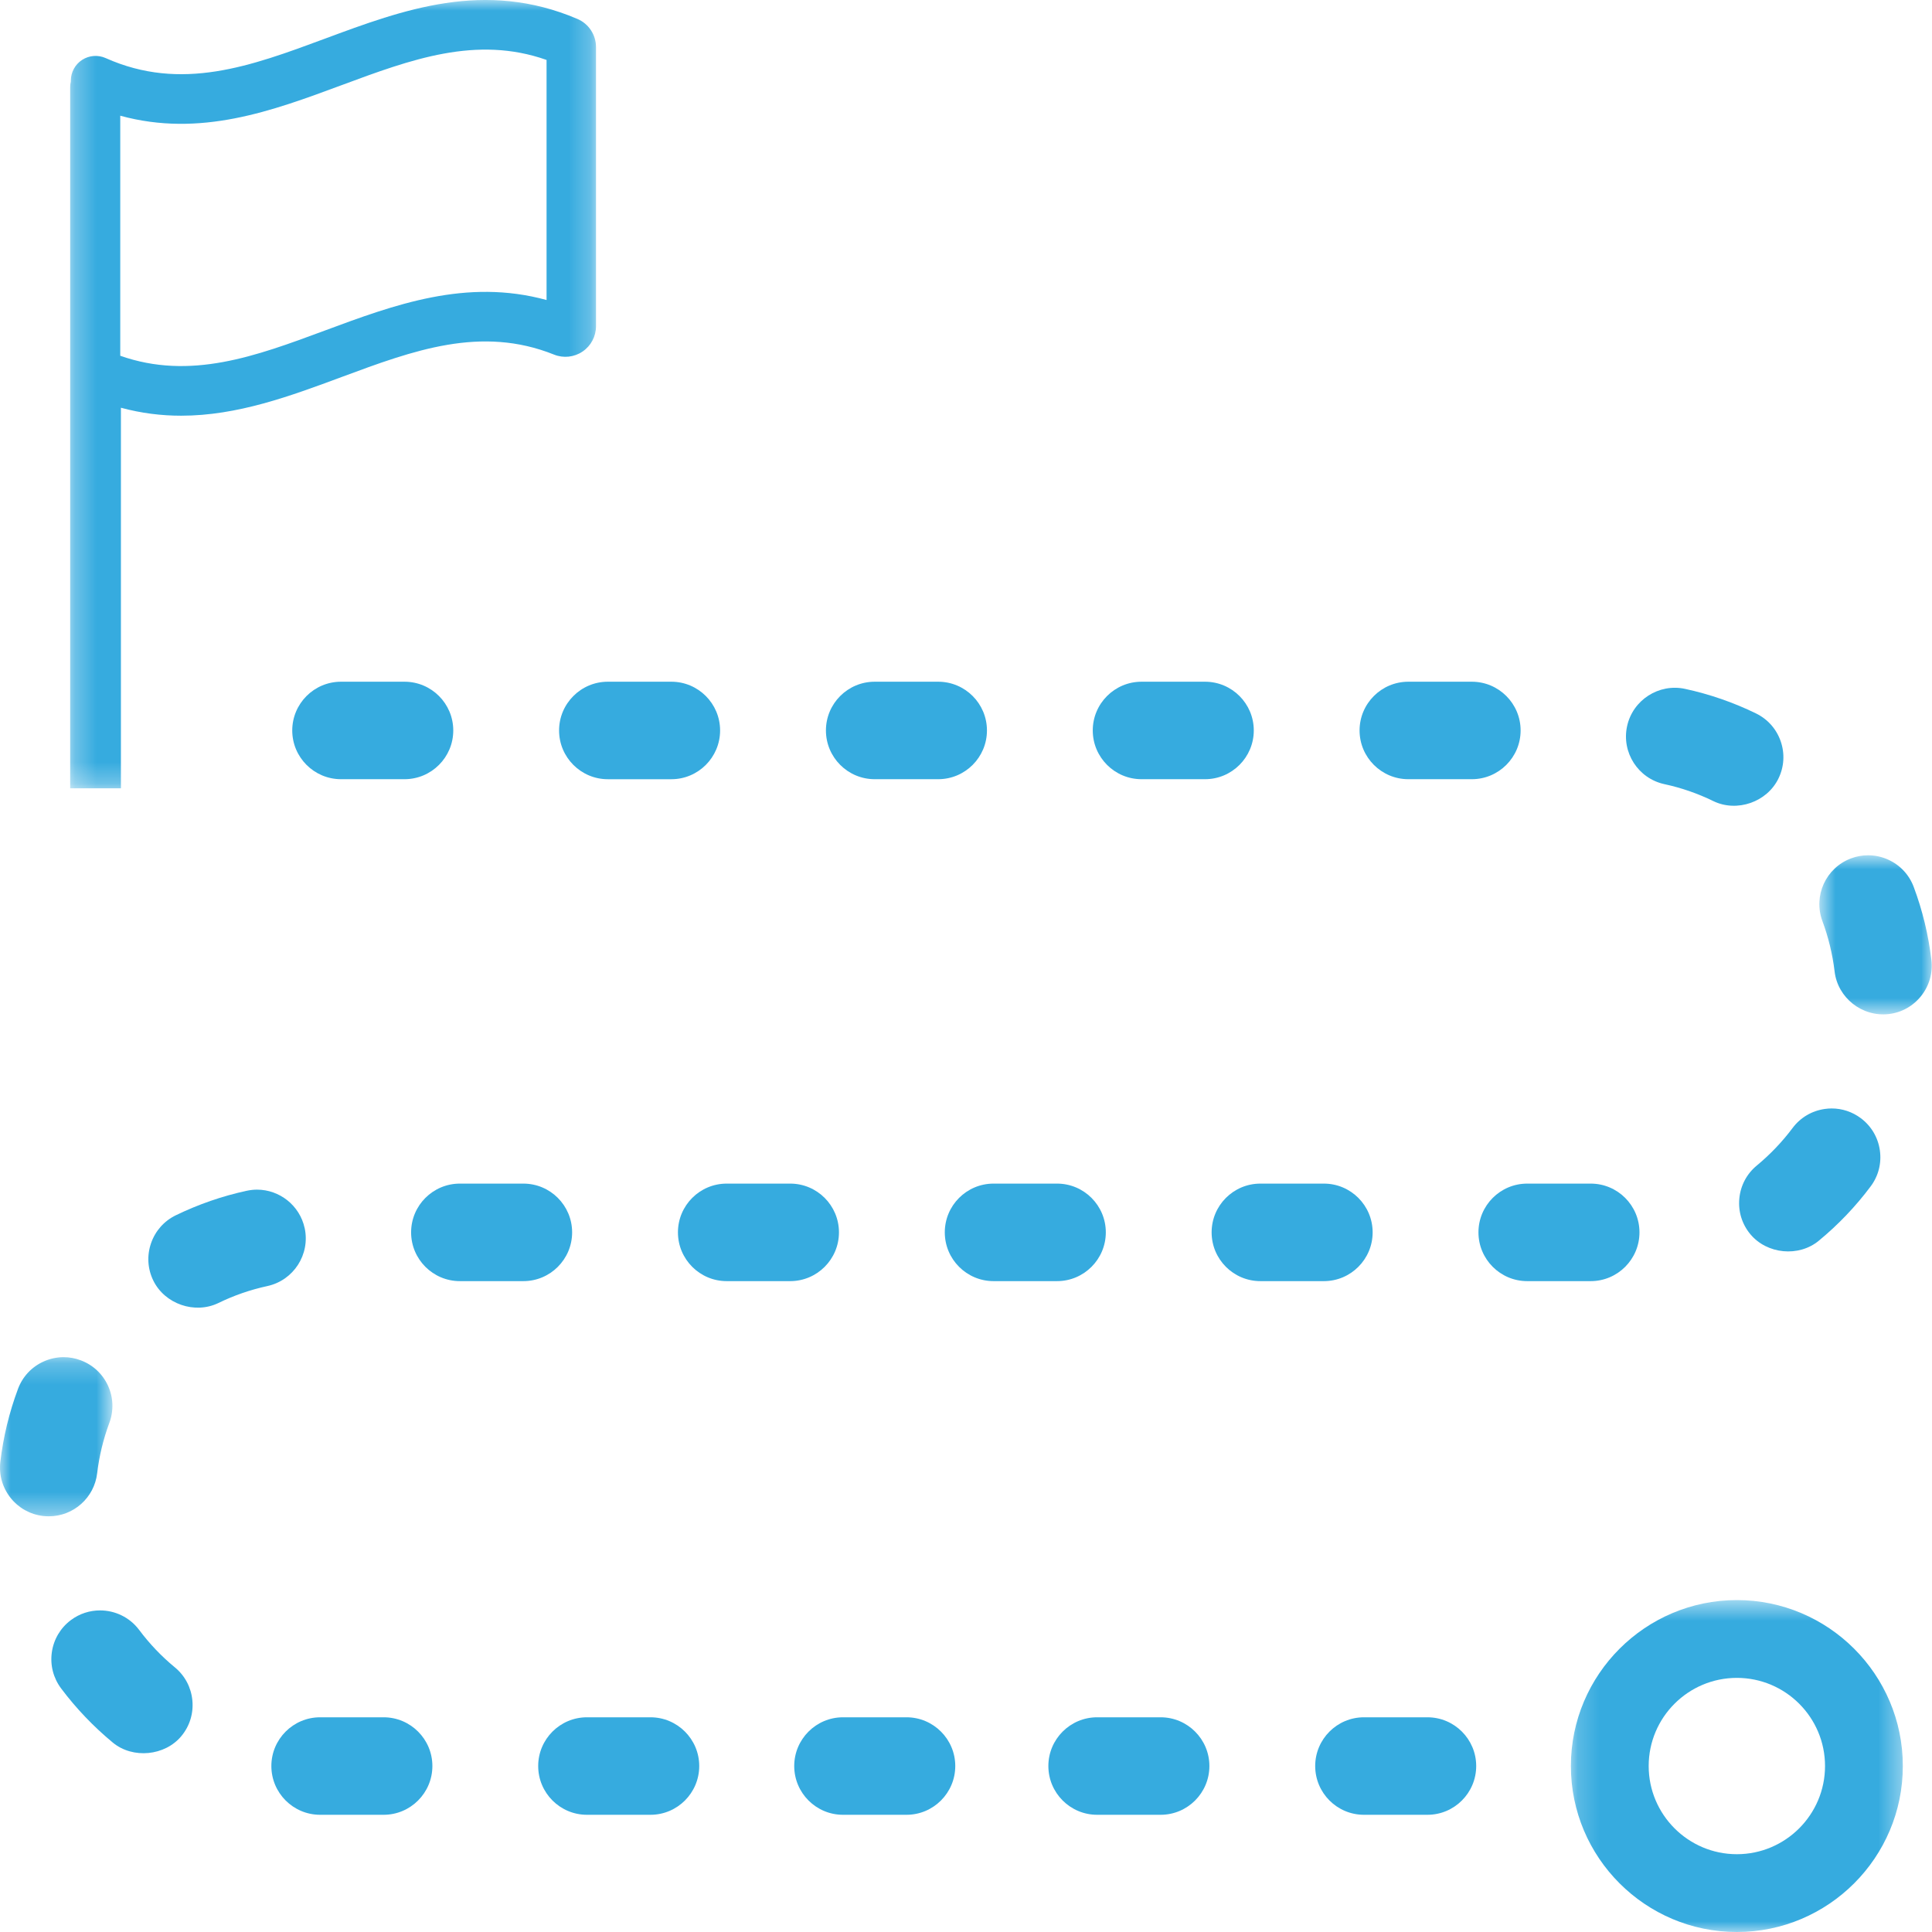 <?xml version="1.0" encoding="UTF-8"?>
<svg width="90px" height="90px" viewBox="0 0 90 90" version="1.1" xmlns="http://www.w3.org/2000/svg" xmlns:xlink="http://www.w3.org/1999/xlink">
    <!-- Generator: Sketch 60.1 (88133) - https://sketch.com -->
    <title>Group 51</title>
    <desc>Created with Sketch.</desc>
    <defs>
        <polygon id="path-1" points="0.269 0 24.764 0 24.764 36.723 0.269 36.723"></polygon>
        <polygon id="path-3" points="0 0.222 5.237 0.222 5.237 7.635 0 7.635"></polygon>
        <polygon id="path-5" points="0.752 0.842 5.987 0.842 5.987 8.253 0.752 8.253"></polygon>
        <polygon id="path-7" points="0.178 0.538 15.641 0.538 15.641 16 0.178 16"></polygon>
    </defs>
    <g id="webinare-lp" stroke="none" stroke-width="1" fill="none" fill-rule="evenodd">
        <g id="webinare-lp-1.2" transform="translate(-915, -1576)">
            <g id="Content" transform="translate(0, 806)">
                <g id="Bereich-Icons" transform="translate(375, 591)">
                    <g id="ICONS" transform="translate(0, 179)">
                        <g id="Group-51" transform="translate(540, 0)">
                            <g id="Group-3" transform="translate(3, 0)">
                                <mask id="mask-2" fill="white">
                                    <use xlink:href="#path-1"></use>
                                </mask>
                                <g id="Clip-2"></g>
                                <path d="M2.602,5.39 C6.328,6.412 9.675,5.17 12.925,3.963 C16.141,2.77 19.187,1.639 22.461,2.792 L22.461,13.976 C18.724,12.952 15.374,14.195 12.124,15.401 C8.914,16.593 5.871,17.723 2.602,16.573 L2.602,5.39 Z M2.633,18.994 C3.591,19.253 4.524,19.365 5.437,19.365 C8.062,19.365 10.52,18.452 12.925,17.559 C16.258,16.322 19.406,15.154 22.81,16.519 C23.249,16.695 23.745,16.642 24.137,16.377 C24.529,16.112 24.764,15.671 24.764,15.197 L24.764,2.194 C24.764,1.621 24.424,1.106 23.898,0.882 C19.576,-0.961 15.788,0.446 12.124,1.806 C8.692,3.079 5.45,4.283 1.921,2.705 C1.564,2.546 1.152,2.578 0.825,2.79 C0.498,3.002 0.3,3.366 0.3,3.756 L0.3,3.799 C0.28,3.884 0.269,3.973 0.269,4.065 L0.269,36.723 L2.633,36.723 L2.633,18.994 Z" id="Fill-1" fill="#36ABDF" mask="url(#mask-2)"></path>
                            </g>
                            <path d="M76.373,57.408 C76.373,56.155 75.354,55.137 74.102,55.137 L71.143,55.137 C69.89,55.137 68.872,56.155 68.872,57.408 C68.872,58.661 69.89,59.68 71.143,59.68 L74.102,59.68 C75.354,59.68 76.373,58.661 76.373,57.408" id="Fill-4" fill="#36ABDF"></path>
                            <path d="M26.652,57.408 C26.652,56.155 25.634,55.137 24.381,55.137 L21.422,55.137 C20.169,55.137 19.151,56.155 19.151,57.408 C19.151,58.661 20.169,59.68 21.422,59.68 L24.381,59.68 C25.634,59.68 26.652,58.661 26.652,57.408" id="Fill-6" fill="#36ABDF"></path>
                            <path d="M63.943,57.408 C63.943,56.155 62.924,55.137 61.672,55.137 L58.713,55.137 C57.46,55.137 56.442,56.155 56.442,57.408 C56.442,58.661 57.46,59.68 58.713,59.68 L61.672,59.68 C62.924,59.68 63.943,58.661 63.943,57.408" id="Fill-8" fill="#36ABDF"></path>
                            <path d="M6.481,75.926 C6.034,75.332 5.351,75.019 4.66,75.019 C4.186,75.019 3.709,75.165 3.301,75.471 C2.816,75.834 2.501,76.367 2.415,76.968 C2.33,77.569 2.482,78.165 2.846,78.652 C3.542,79.58 4.353,80.43 5.255,81.176 C6.184,81.946 7.684,81.8 8.451,80.871 C8.838,80.404 9.019,79.814 8.961,79.211 C8.904,78.607 8.616,78.06 8.148,77.674 C7.527,77.163 6.966,76.575 6.481,75.926" id="Fill-10" fill="#36ABDF"></path>
                            <path d="M14.193,57.21 L14.192,57.21 C13.962,56.148 13.017,55.418 11.973,55.418 C11.814,55.418 11.653,55.437 11.492,55.471 C10.355,55.716 9.243,56.102 8.189,56.613 C7.643,56.878 7.234,57.341 7.036,57.915 C6.838,58.488 6.874,59.105 7.14,59.65 C7.674,60.748 9.076,61.232 10.175,60.699 C10.893,60.348 11.658,60.083 12.453,59.91 C13.677,59.645 14.457,58.435 14.193,57.21" id="Fill-12" fill="#36ABDF"></path>
                            <path d="M17.871,79.998 L14.912,79.998 C13.659,79.998 12.641,81.017 12.641,82.268 C12.641,83.521 13.659,84.54 14.912,84.54 L17.871,84.54 C19.123,84.54 20.142,83.521 20.142,82.268 C20.142,81.017 19.123,79.998 17.871,79.998" id="Fill-14" fill="#36ABDF"></path>
                            <g id="Group-18" transform="translate(0, 63)">
                                <mask id="mask-4" fill="white">
                                    <use xlink:href="#path-3"></use>
                                </mask>
                                <g id="Clip-17"></g>
                                <path d="M4.526,5.63 C4.621,4.832 4.811,4.043 5.092,3.288 C5.304,2.72 5.283,2.103 5.031,1.55 C4.779,1 4.327,0.579 3.758,0.367 C3.5,0.27 3.232,0.222 2.964,0.222 C2.643,0.222 2.323,0.292 2.022,0.428 C1.47,0.681 1.049,1.132 0.838,1.701 C0.429,2.795 0.153,3.937 0.016,5.097 C-0.055,5.699 0.112,6.293 0.488,6.771 C0.864,7.247 1.402,7.548 2.004,7.62 C2.09,7.629 2.183,7.635 2.275,7.635 C3.423,7.635 4.392,6.772 4.526,5.63" id="Fill-16" fill="#36ABDF" mask="url(#mask-4)"></path>
                            </g>
                            <path d="M30.302,79.998 L27.342,79.998 C26.089,79.998 25.071,81.017 25.071,82.268 C25.071,83.521 26.089,84.54 27.342,84.54 L30.302,84.54 C31.554,84.54 32.573,83.521 32.573,82.268 C32.573,81.017 31.554,79.998 30.302,79.998" id="Fill-19" fill="#36ABDF"></path>
                            <path d="M51.513,57.408 C51.513,56.155 50.494,55.137 49.242,55.137 L46.283,55.137 C45.03,55.137 44.012,56.155 44.012,57.408 C44.012,58.661 45.03,59.68 46.283,59.68 L49.242,59.68 C50.494,59.68 51.513,58.661 51.513,57.408" id="Fill-21" fill="#36ABDF"></path>
                            <path d="M39.082,57.408 C39.082,56.155 38.064,55.137 36.811,55.137 L33.852,55.137 C32.599,55.137 31.581,56.155 31.581,57.408 C31.581,58.661 32.599,59.68 33.852,59.68 L36.811,59.68 C38.064,59.68 39.082,58.661 39.082,57.408" id="Fill-23" fill="#36ABDF"></path>
                            <path d="M15.885,31.757 C14.633,31.757 13.614,32.775 13.614,34.028 C13.614,35.279 14.633,36.298 15.885,36.298 L18.844,36.298 C20.097,36.298 21.115,35.279 21.115,34.028 C21.115,32.775 20.097,31.757 18.844,31.757 L15.885,31.757 Z" id="Fill-25" fill="#36ABDF"></path>
                            <path d="M65.605,36.298 L68.564,36.298 C69.817,36.298 70.836,35.279 70.836,34.027 C70.836,32.775 69.817,31.757 68.564,31.757 L65.605,31.757 C64.353,31.757 63.334,32.775 63.334,34.027 C63.334,35.279 64.353,36.298 65.605,36.298" id="Fill-27" fill="#36ABDF"></path>
                            <path d="M26.044,34.028 C26.044,35.28 27.063,36.299 28.315,36.299 L31.275,36.299 C32.527,36.299 33.545,35.28 33.545,34.028 C33.545,32.776 32.527,31.757 31.275,31.757 L28.315,31.757 C27.063,31.757 26.044,32.776 26.044,34.028" id="Fill-29" fill="#36ABDF"></path>
                            <path d="M81.84,54.294 C81.372,54.679 81.082,55.225 81.025,55.829 C80.967,56.433 81.148,57.023 81.534,57.489 C82.309,58.427 83.796,58.572 84.731,57.794 C85.633,57.05 86.443,56.202 87.139,55.271 C87.505,54.785 87.657,54.188 87.571,53.587 C87.486,52.987 87.171,52.454 86.685,52.09 C86.288,51.793 85.815,51.636 85.327,51.636 C85.219,51.636 85.111,51.644 85.001,51.66 C84.401,51.746 83.87,52.06 83.507,52.545 C83.026,53.188 82.466,53.774 81.84,54.294" id="Fill-31" fill="#36ABDF"></path>
                            <path d="M77.535,36.529 C78.321,36.698 79.087,36.963 79.812,37.318 C80.913,37.852 82.313,37.366 82.847,36.267 C83.113,35.722 83.15,35.106 82.952,34.533 C82.754,33.96 82.344,33.498 81.799,33.233 C80.749,32.721 79.637,32.337 78.495,32.09 C77.28,31.827 76.061,32.606 75.796,33.829 C75.53,35.052 76.31,36.264 77.535,36.529" id="Fill-33" fill="#36ABDF"></path>
                            <g id="Group-37" transform="translate(84, 39)">
                                <mask id="mask-6" fill="white">
                                    <use xlink:href="#path-5"></use>
                                </mask>
                                <g id="Clip-36"></g>
                                <path d="M5.15,2.321 C4.939,1.753 4.518,1.3 3.965,1.048 C3.664,0.911 3.344,0.842 3.024,0.842 C2.755,0.842 2.487,0.89 2.229,0.987 C1.055,1.425 0.458,2.735 0.895,3.908 C1.175,4.661 1.366,5.45 1.462,6.25 C1.607,7.483 2.741,8.382 3.99,8.238 C4.585,8.168 5.124,7.867 5.5,7.39 C5.875,6.913 6.043,6.32 5.971,5.717 C5.835,4.557 5.559,3.415 5.15,2.321" id="Fill-35" fill="#36ABDF" mask="url(#mask-6)"></path>
                            </g>
                            <path d="M40.746,36.298 L43.705,36.298 C44.958,36.298 45.976,35.279 45.976,34.027 C45.976,32.775 44.958,31.757 43.705,31.757 L40.746,31.757 C39.493,31.757 38.475,32.775 38.475,34.027 C38.475,35.279 39.493,36.298 40.746,36.298" id="Fill-38" fill="#36ABDF"></path>
                            <path d="M53.176,36.298 L56.135,36.298 C57.388,36.298 58.406,35.279 58.406,34.027 C58.406,32.775 57.388,31.757 56.135,31.757 L53.176,31.757 C51.924,31.757 50.905,32.775 50.905,34.027 C50.905,35.279 51.924,36.298 53.176,36.298" id="Fill-40" fill="#36ABDF"></path>
                            <path d="M42.229,79.998 L39.269,79.998 C38.017,79.998 36.998,81.017 36.998,82.268 C36.998,83.521 38.017,84.54 39.269,84.54 L42.229,84.54 C43.481,84.54 44.5,83.521 44.5,82.268 C44.5,81.017 43.481,79.998 42.229,79.998" id="Fill-42" fill="#36ABDF"></path>
                            <path d="M54.067,79.998 L51.108,79.998 C49.855,79.998 48.837,81.017 48.837,82.268 C48.837,83.521 49.855,84.54 51.108,84.54 L54.067,84.54 C55.319,84.54 56.338,83.521 56.338,82.268 C56.338,81.017 55.319,79.998 54.067,79.998" id="Fill-44" fill="#36ABDF"></path>
                            <path d="M66.496,79.998 L63.538,79.998 C62.285,79.998 61.267,81.017 61.267,82.268 C61.267,83.521 62.285,84.54 63.538,84.54 L66.496,84.54 C67.749,84.54 68.767,83.521 68.767,82.268 C68.767,81.017 67.749,79.998 66.496,79.998" id="Fill-46" fill="#36ABDF"></path>
                            <g id="Group-50" transform="translate(73, 74)">
                                <mask id="mask-8" fill="white">
                                    <use xlink:href="#path-7"></use>
                                </mask>
                                <g id="Clip-49"></g>
                                <path d="M7.91,12.376 C5.644,12.376 3.802,10.532 3.802,8.268 C3.802,6.003 5.644,4.162 7.91,4.162 C10.175,4.162 12.017,6.003 12.017,8.268 C12.017,10.532 10.175,12.376 7.91,12.376 M7.91,0.538 C3.647,0.538 0.178,4.006 0.178,8.268 C0.178,12.532 3.647,16 7.91,16 C12.173,16 15.641,12.532 15.641,8.268 C15.641,4.006 12.173,0.538 7.91,0.538" id="Fill-48" fill="#36ABDF" mask="url(#mask-8)"></path>
                            </g>
                        </g>
                    </g>
                </g>
            </g>
        </g>
    </g>
</svg>